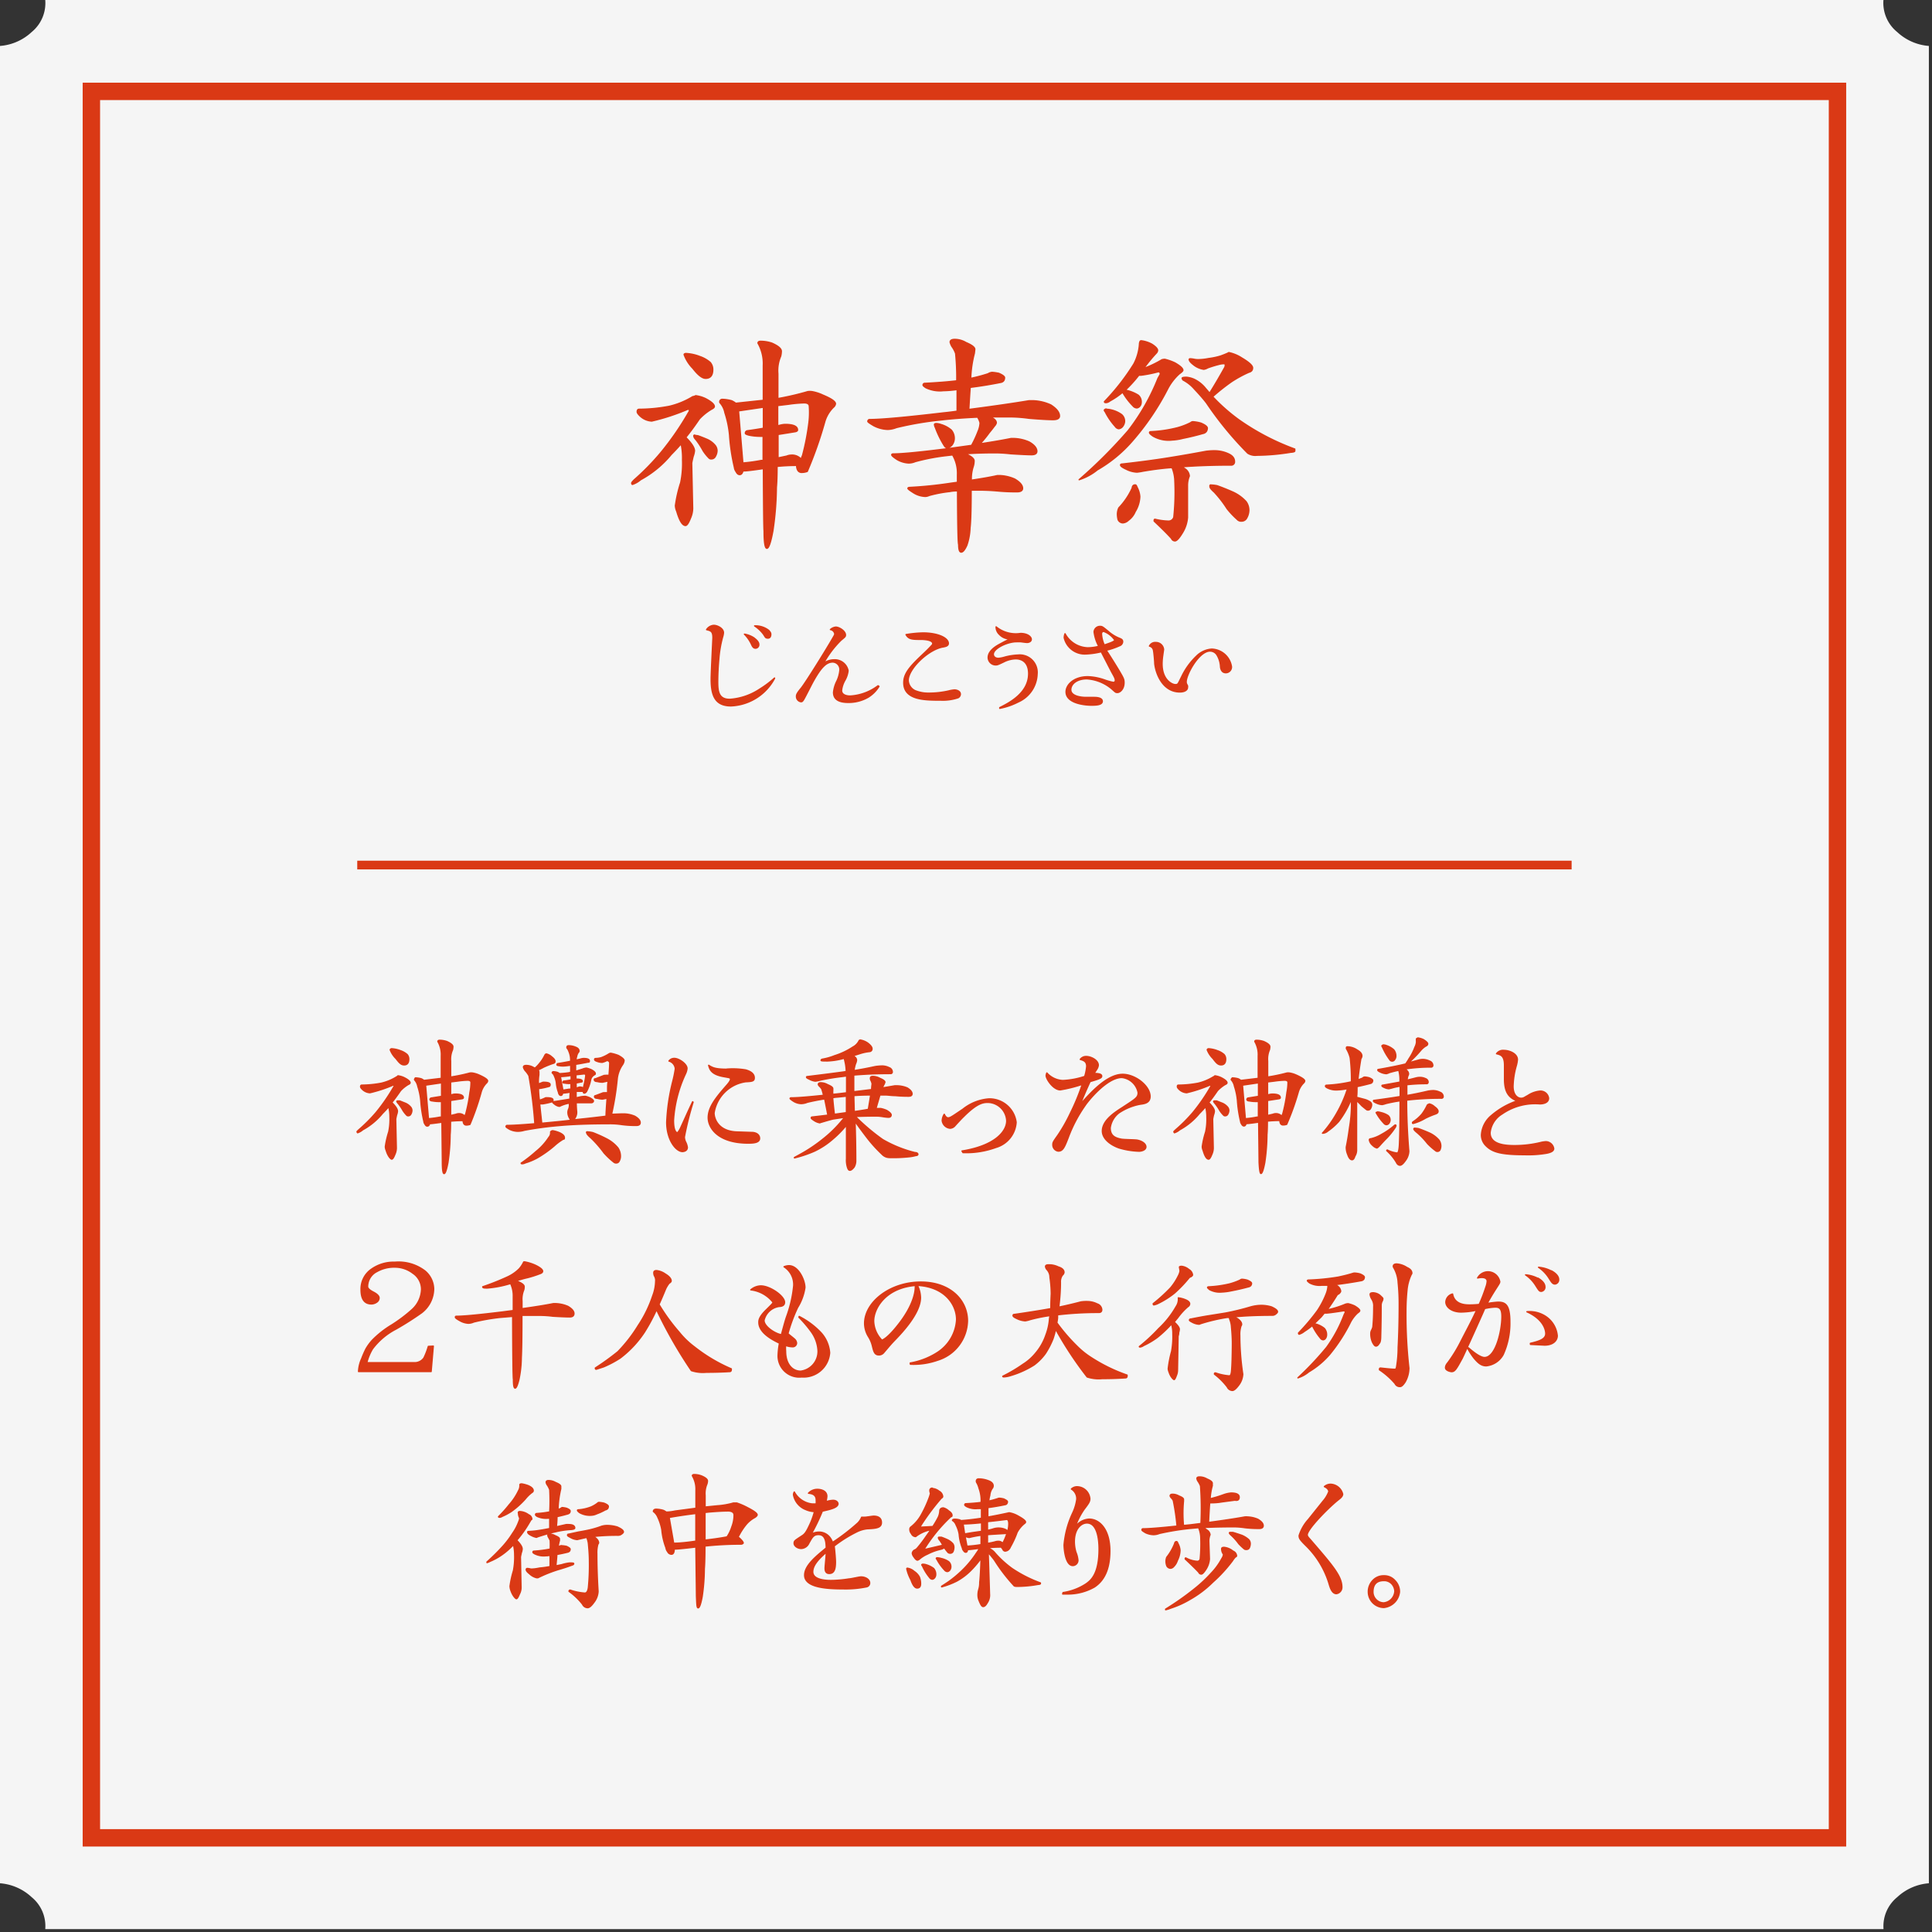 <svg id="レイヤー_1" data-name="レイヤー 1" xmlns="http://www.w3.org/2000/svg" xmlns:xlink="http://www.w3.org/1999/xlink" preserveAspectRatio="none" width="222" height="222" viewBox="0 0 222 222"><rect x="0" y="0" width="222" height="222" fill="#333333" stroke="none"/><defs><style>.cls-1{opacity:0.95;}.cls-2{fill:#fff;}.cls-3,.cls-5{fill:none;stroke-miterlimit:10;}.cls-3,.cls-4,.cls-5{stroke:#da3915;}.cls-3{stroke-width:2px;}.cls-4{fill:#da3915;stroke-linecap:round;stroke-linejoin:round;stroke-width:0.15px;}</style></defs><title>アートボード 1</title><g class="cls-1"><path class="cls-2" d="M0,5.28a6,6,0,0,0,3.64-1.6A4.3,4.3,0,0,0,5.2,0H216.42A4.3,4.3,0,0,0,218,3.68a6,6,0,0,0,3.64,1.6V216.4A6,6,0,0,0,218,218a4.3,4.3,0,0,0-1.57,3.67H5.2A4.29,4.29,0,0,0,3.64,218,6,6,0,0,0,0,216.4Z"/></g><rect class="cls-3" x="10.5" y="10.5" width="200.64" height="200.68"/><path class="cls-4" d="M45.73,123.62a2.34,2.34,0,0,1,.73.22q.66.34.66.58c0,.07-.07.14-.22.2a4,4,0,0,0-.88.71q-.51.75-1,1.36.65.63.65,1a1.63,1.63,0,0,1-.1.42c-.07.29-.1.46-.1.49l.07,3.33a1.84,1.84,0,0,1-.17.73c-.14.35-.25.53-.36.53s-.44-.34-.63-1a1.19,1.19,0,0,1-.1-.43,10,10,0,0,1,.39-1.7,7,7,0,0,0,.14-1.68,4.93,4.93,0,0,0-.14-1.21q-.37.42-.73.78a7.67,7.67,0,0,1-2.26,1.87,1.78,1.78,0,0,1-.59.34s0,0-.05-.07.06-.13.17-.25a18.16,18.16,0,0,0,2-2,21.35,21.35,0,0,0,2-2.89.48.48,0,0,0,.09-.19s0-.07-.14-.07a15.73,15.73,0,0,1-2.65.87,1.35,1.35,0,0,1-.8-.32c-.18-.16-.27-.28-.27-.36s0-.19.14-.19a12.38,12.38,0,0,0,2.23-.22,5.87,5.87,0,0,0,1.73-.71A.65.65,0,0,0,45.73,123.62ZM45,120.51a3.28,3.28,0,0,1,1,.22,2.29,2.29,0,0,1,.78.44.79.79,0,0,1,.19.53c0,.44-.18.66-.53.66s-.56-.24-.94-.73a2.84,2.84,0,0,1-.66-1C44.86,120.56,44.91,120.52,45,120.51Zm.66,6,.27,0,.68.27a1.63,1.63,0,0,1,.58.44.6.6,0,0,1,.14.39.87.87,0,0,1-.12.41.32.32,0,0,1-.29.19.22.22,0,0,1-.19-.07,3.28,3.28,0,0,1-.42-.53,6,6,0,0,0-.54-.8c-.11-.12-.17-.21-.17-.27A.06.06,0,0,1,45.66,126.55Zm2.06-2.65a2.73,2.73,0,0,1,.68.1,1.32,1.32,0,0,1,.31.19l2-.24v-2.58a3,3,0,0,0-.39-1.65c0-.09.06-.14.19-.14a2.61,2.61,0,0,1,.83.14q.7.31.7.59a1.59,1.59,0,0,1-.05.37,2.66,2.66,0,0,0-.21,1.28v1.84a20.1,20.1,0,0,0,2.21-.46,1.27,1.27,0,0,1,.31,0,3.09,3.09,0,0,1,.8.25c.62.28.93.5.93.66a.42.42,0,0,1-.15.25,2.44,2.44,0,0,0-.61,1.09A29.91,29.91,0,0,1,54,129.2a1.2,1.2,0,0,1-.46.07.32.32,0,0,1-.24-.15.7.7,0,0,1-.08-.31v-.05q-.73,0-1.45.07,0,1-.05,1.55a22.71,22.71,0,0,1-.25,3.21q-.24,1.26-.44,1.26t-.2-1.31q0-.22-.05-4.59s0,0,0,0c-.78.11-1.26.17-1.44.17h0c0,.18-.12.27-.24.27s-.19-.07-.27-.22a.61.61,0,0,1-.12-.31,14.62,14.62,0,0,1-.36-2.4,7.5,7.5,0,0,0-.34-1.63,1.54,1.54,0,0,0-.37-.75A.18.18,0,0,1,47.72,123.9Zm1.51,4.69a12.07,12.07,0,0,0,1.36-.19l.14,0q0-.83,0-1.79l-.27,0a4.06,4.06,0,0,1-.78-.07c-.18,0-.27-.09-.27-.14a.17.17,0,0,1,.14-.19l1.19-.19v-1.56l-1.84.27Zm2.55-4.23q0,.78,0,1.5l.2-.05a1.62,1.62,0,0,1,.34-.05q.92,0,.92.41c0,.06-.05.1-.15.12l-1.31.2q0,1,0,1.73l.61-.14a.9.9,0,0,1,.34-.07.87.87,0,0,1,.61.22l.08.07a2.21,2.21,0,0,1,.1-.27,17.83,17.83,0,0,0,.48-2.46,6.11,6.11,0,0,0,.12-1.14c0-.18-.13-.27-.39-.27a9.45,9.45,0,0,0-1.14.1Z"/><path class="cls-4" d="M62.79,121.11a1.33,1.33,0,0,1,.59.32c.26.19.39.37.39.53s-.09.2-.27.25a10.87,10.87,0,0,0-1.05.42c-.25.14-.46.24-.65.32a.28.28,0,0,1,.12.2l0,.36a5,5,0,0,0-.05,1.05l.53-.2.08,0c.49,0,.73.09.73.27a.25.25,0,0,1-.07.19,8.6,8.6,0,0,1-1.11.25l-.08,0h-.07q0,.58.1,1.36a4.92,4.92,0,0,0,.73-.29h.1c.49,0,.73.08.73.25a.28.28,0,0,1-.07.2,8.56,8.56,0,0,1-1.11.25l-.08,0-.27,0q.1,1,.24,2.23l2.07-.2,1.29-.14a1.65,1.65,0,0,1-.27-.48,1.1,1.1,0,0,1-.08-.39.9.9,0,0,1,.08-.41,1.11,1.11,0,0,0,.09-.44l0-.25a3,3,0,0,0-.59.14,4,4,0,0,0-.54.22s-.05,0-.05,0a1.07,1.07,0,0,1-.46-.2q-.27-.2-.27-.25a.06.06,0,0,1,.07-.07l.34-.05,1.56-.25c0-.24,0-.5.05-.8q-.68.1-.83.1h-.07c0,.18-.09.27-.2.27a.23.23,0,0,1-.19-.14.43.43,0,0,1-.07-.2,4.1,4.1,0,0,1-.25-1.12,2.78,2.78,0,0,0-.22-.76.75.75,0,0,0-.25-.36.12.12,0,0,1,.14-.14,1.73,1.73,0,0,1,.42.07.59.59,0,0,1,.25.15,9.49,9.49,0,0,0,1.09-.1l.22-.05q0-.46,0-.83a7.5,7.5,0,0,1-.85.1,2.68,2.68,0,0,1-.54-.05c-.12,0-.19-.06-.19-.08a.14.14,0,0,1,.07-.14c.52-.08,1-.17,1.5-.27a2.47,2.47,0,0,0-.19-1.12,1.58,1.58,0,0,0-.17-.34.18.18,0,0,1-.07-.12c0-.14.06-.2.19-.2a2,2,0,0,1,.78.15q.42.15.42.44a.21.21,0,0,1-.08.17,1.14,1.14,0,0,0-.19.46,1.7,1.7,0,0,0-.08.43l.51-.12a1.43,1.43,0,0,1,.37-.07c.44,0,.66.09.66.27s-.06.13-.19.15c-.49.1-1,.19-1.39.25,0,.23,0,.49,0,.8l.83-.26a1.21,1.21,0,0,1,.43-.1,2.86,2.86,0,0,1,.56.19c.29.16.44.3.44.43s-.05.09-.15.17a.86.86,0,0,0-.37.49,4.7,4.7,0,0,1-.49,1.41c-.08.11-.16.17-.24.17s-.08,0-.12-.1v-.1q-.42,0-.83,0c0,.24,0,.49,0,.75l.53-.12a3.58,3.58,0,0,1,.54-.05,2.43,2.43,0,0,1,.51.17c.27.15.41.27.41.36s-.09.2-.26.2l-.48,0-.59,0-.65,0q0,.49.05,1a1.2,1.2,0,0,1-.2.78.9.9,0,0,1-.14.19q2.14-.22,3.72-.42v-.07q0-.39.12-2l-.51.1h-.07a2.78,2.78,0,0,1-.54-.09c-.22,0-.32-.08-.32-.17s0-.11.14-.14l.85-.32.09,0a2.24,2.24,0,0,1,.42,0l0-.36c0-.35,0-.67.07-1l-.65.14-.09,0a2.78,2.78,0,0,1-.54-.08c-.22,0-.32-.1-.32-.19s0-.11.14-.12q.8-.31,1-.39l.09,0a2.64,2.64,0,0,1,.46,0c.06-.72.08-1.18.08-1.36a.3.3,0,0,0-.34-.34,2.25,2.25,0,0,1-.53.2,1.73,1.73,0,0,1-.54-.1c-.22-.07-.32-.14-.32-.22s0-.1.12-.12a2.35,2.35,0,0,0,.66-.1,4.76,4.76,0,0,0,.85-.42.46.46,0,0,1,.22-.08,4.65,4.65,0,0,1,.87.25q.66.36.66.59a1.1,1.1,0,0,1-.22.53,3.54,3.54,0,0,0-.56,1.51,32.39,32.39,0,0,1-.66,4.13L71.4,128l.36,0a3.28,3.28,0,0,1,1.19.27q.61.36.61.73c0,.22-.15.32-.46.32s-.88,0-1.65-.1a9,9,0,0,0-1.22-.1q-3.74,0-6.05.22a39,39,0,0,0-3.91.53,2.81,2.81,0,0,1-.78.12,2.26,2.26,0,0,1-.92-.22c-.28-.16-.42-.26-.42-.31a.12.12,0,0,1,.13-.14q.92,0,3.18-.19a53.14,53.14,0,0,0-.68-5.52,2.79,2.79,0,0,0-.43-.59,1.14,1.14,0,0,1-.2-.39c0-.14.11-.2.32-.2a1.67,1.67,0,0,1,.85.24l.15.07a3.65,3.65,0,0,0,.54-.56,4.34,4.34,0,0,0,.6-.93C62.66,121.15,62.73,121.11,62.79,121.11Zm.73,8.82a3.58,3.58,0,0,1,.75.22c.38.17.58.36.58.58s-.06.13-.17.19a6.34,6.34,0,0,0-1,.75,12.91,12.91,0,0,1-2,1.41,7,7,0,0,1-1.31.54.91.91,0,0,1-.34.1c-.09,0-.14,0-.14-.07a16.31,16.31,0,0,0,1.7-1.33,6.83,6.83,0,0,0,1.48-1.63.79.79,0,0,0,.2-.63C63.32,130,63.39,129.93,63.53,129.93Zm1.16-4.66.76-.12.17,0q0-.31,0-.65l-.19,0a2.59,2.59,0,0,1-.54-.05q-.19,0-.19-.08a.14.14,0,0,1,.07-.14q.46-.05.87-.14v-.51a10.16,10.16,0,0,1-1.07.12l-.17,0Zm1.5-1.77V124h.07q.66,0,.66.25s0,.07-.08.07l-.63.12c0,.18,0,.38,0,.59l.24-.07a.45.45,0,0,1,.2-.05.63.63,0,0,1,.41.14c0-.15.06-.36.12-.63a8.14,8.14,0,0,0,.14-.83c0-.12-.07-.19-.2-.19Zm1.33,6.56a3.4,3.4,0,0,1,.61.09,15.81,15.81,0,0,1,1.56.7A4.12,4.12,0,0,1,71,131.9a1.71,1.71,0,0,1,.29,1,1.16,1.16,0,0,1-.14.51.36.36,0,0,1-.32.22.4.4,0,0,1-.27-.07,8.74,8.74,0,0,1-1.16-1.09,12.78,12.78,0,0,0-1.5-1.72q-.48-.41-.48-.58A.06.06,0,0,1,67.5,130.07Z"/><path class="cls-4" d="M79.64,126.65a34.92,34.92,0,0,0-1,4,1.38,1.38,0,0,0,.17.63,2,2,0,0,1,.17.56c0,.45-.49.48-.56.48-.74,0-1.81-1.33-1.81-3.36a23,23,0,0,1,.71-4.76,13.3,13.3,0,0,0,.28-1.39,1,1,0,0,0-.73-.89.74.74,0,0,1,.62-.3c.53,0,1.45.64,1.45,1.15a1.83,1.83,0,0,1-.17.61,14.76,14.76,0,0,0-1.38,5.36c0,1.3.36,1.42.44,1.42s.35-.47.38-.56c.26-.56.93-2.07,1.38-3Zm3.85-3.8a9,9,0,0,1,2.18.09c.29.08,1,.3,1,.91,0,.39-.24.41-1,.45a4.3,4.3,0,0,0-3.62,3.59c0,.58.42,2.12,2.66,2.18l1.8.06c.77.09.77.6.77.68,0,.51-.73.54-1.32.54-3.45,0-4.58-1.74-4.58-2.92s.83-2.24,2.09-3.68c.11-.12.47-.53.47-.73s-.09-.18-.85-.32c-1.37-.26-1.53-.82-1.66-1.29C81.83,122.66,82.13,122.86,83.49,122.86Z"/><path class="cls-4" d="M98.87,119.51a2.1,2.1,0,0,1,.8.32q.53.39.53.68a.3.3,0,0,1-.29.32,5.59,5.59,0,0,0-1.05.22l-.85.27q.41.2.41.51a1.28,1.28,0,0,1-.12.41,3.66,3.66,0,0,0-.17.78q1.21-.19,2.43-.46a5.64,5.64,0,0,1,.85-.07,1.82,1.82,0,0,1,.75.19.53.53,0,0,1,.37.48.18.18,0,0,1-.2.2q-2.24,0-4.23.17c0,.14,0,.27,0,.41q0,.73,0,1.51l2.06-.25c0-.34.05-.57.05-.68a1.43,1.43,0,0,0-.14-.39.47.47,0,0,1-.05-.24c0-.14.09-.2.26-.2a1.63,1.63,0,0,1,.82.22q.58.24.58.44l-.07.2a2.06,2.06,0,0,0-.21.46l1.41-.24.32,0a3.18,3.18,0,0,1,1.11.24q.56.34.56.68c0,.18-.13.27-.39.27s-.82,0-1.53-.07c-.44,0-.82-.07-1.14-.07h-.63c-.13.43-.29,1-.46,1.56l.56,0a3.14,3.14,0,0,1,.68.22q.51.31.51.51c0,.18-.11.27-.32.27a5.21,5.21,0,0,1-.63-.07,5.06,5.06,0,0,0-.76-.07q-1.22,0-2.4.05a24,24,0,0,0,3.13,2.65,14.13,14.13,0,0,0,3.71,1.5c.23,0,.34.1.34.19s-.08.14-.24.15a4.91,4.91,0,0,1-.87.15,16.85,16.85,0,0,1-2.14.08,1.18,1.18,0,0,1-.88-.39,15.82,15.82,0,0,1-1.75-1.94q-.82-1.07-1.34-1.82l0-.05q.08,2.43.08,4.54a1.45,1.45,0,0,1-.19.76c-.19.24-.35.36-.48.36s-.2-.1-.27-.31a2.72,2.72,0,0,1-.12-1q0-2.07,0-3.88l0,0a12.14,12.14,0,0,1-1.6,1.63,9.09,9.09,0,0,1-2.07,1.36,13.75,13.75,0,0,1-2.31.78V133q.59-.31,1.14-.63a18,18,0,0,0,2.11-1.46,14.08,14.08,0,0,0,2.28-2.24l.24-.29-1.34.2q-.56.14-1.38.39c-.08,0-.12,0-.12.05a1.62,1.62,0,0,1-.63-.24c-.25-.16-.37-.26-.37-.31s0-.12.14-.12l.77-.09,1-.12q-.22-1.16-.37-1.87-1,.15-2,.39a1.9,1.9,0,0,1-.71.15,1.78,1.78,0,0,1-.87-.27q-.39-.25-.39-.32s0-.07.12-.07q1,0,3.72-.29a7,7,0,0,0-.2-.73,1.54,1.54,0,0,0-.26-.31.61.61,0,0,1-.14-.2c0-.14.09-.2.27-.2a1.62,1.62,0,0,1,.8.22q.59.24.59.44v.19a4.41,4.41,0,0,0,0,.48l.76-.08.83-.1v-1.94l-.51.07a24.52,24.52,0,0,0-2.5.41,3.66,3.66,0,0,1-.58.12A1.82,1.82,0,0,1,93,124c-.22-.09-.32-.16-.32-.22a.06.06,0,0,1,.07-.07q2.38-.29,4.22-.54l.27-.05A5.93,5.93,0,0,0,97,121.6a8,8,0,0,1-1.92.31c-.49,0-.73,0-.73-.07s.06-.12.19-.14a6.79,6.79,0,0,0,1.36-.39,8.32,8.32,0,0,0,2.11-1,1.63,1.63,0,0,0,.71-.73A.16.16,0,0,1,98.87,119.51Zm-3,8.53,1.39-.19q0-1,0-1.89l-1,.1a4.87,4.87,0,0,0-.58.07Q95.73,126.84,95.87,128Zm2.29-.31q1-.14,1.62-.26.17-1,.27-1.65-1.05,0-1.94.07Q98.13,126.8,98.16,127.74Z"/><path class="cls-4" d="M110.54,132.26c3.78-.61,5.14-2.24,5.14-3.48a2.22,2.22,0,0,0-2.16-2.11c-.53,0-1.23.06-2.81,1.65-.17.15-.86.9-1,1.06a.77.77,0,0,1-.53.26,1,1,0,0,1-.91-.86,1.42,1.42,0,0,1,.23-.74c.08.15.21.41.45.41s.44-.15,1.7-1a5.43,5.43,0,0,1,3-1.18,3.09,3.09,0,0,1,3.11,2.69,3.22,3.22,0,0,1-2.33,2.89,9.92,9.92,0,0,1-3.78.59Z"/><path class="cls-4" d="M129,123.45c1.46,0,3.15,1.33,3.15,2.54,0,.74-.64.83-1.12.89a6.48,6.48,0,0,0-2.46,1,2.6,2.6,0,0,0-1,1.73c0,.89.54,1.15,1.28,1.29.29.06,1.57.06,1.82.11.47.08,1,.38,1,.77s-.55.5-.78.5a8.92,8.92,0,0,1-2.32-.38c-1-.36-1.9-1.06-1.9-1.94,0-1.24,1.46-2.16,2.32-2.71,1.52-1,1.79-1.13,1.79-1.7a2.15,2.15,0,0,0-1.87-1.74c-1.78,0-4,2.86-4.22,3.21a16.22,16.22,0,0,0-1.94,3.68c-.45,1.18-.64,1.57-1.15,1.57a.72.72,0,0,1-.62-.74c0-.27.06-.35.59-1.1A18.48,18.48,0,0,0,123,127.9a24.86,24.86,0,0,0,1.36-3.3,16.25,16.25,0,0,1-2.53.63c-.79,0-1.62-1.23-1.62-1.64a1,1,0,0,1,.08-.3,2.62,2.62,0,0,0,1.85.87,9.28,9.28,0,0,0,2.5-.47,5.6,5.6,0,0,0,.23-1.16c0-.58-.36-.68-.74-.8a.82.82,0,0,1,.68-.33c.56,0,1.39.42,1.39,1a1.05,1.05,0,0,1-.18.48c-.17.27-.18.27-.29.47.64,0,.86.11.86.3s-.14.29-1.33.63c-.2.41-.83,1.84-1.12,2.6C125.2,125.72,127.14,123.45,129,123.45Z"/><path class="cls-4" d="M139.6,123.62a2.33,2.33,0,0,1,.73.22q.66.34.66.58c0,.07-.07.14-.22.2a4.06,4.06,0,0,0-.88.71q-.51.75-1,1.36.64.63.65,1a1.61,1.61,0,0,1-.1.42,5,5,0,0,0-.1.49l.07,3.33a1.84,1.84,0,0,1-.17.73q-.21.53-.36.53-.34,0-.63-1a1.19,1.19,0,0,1-.1-.43,9.79,9.79,0,0,1,.39-1.7,7.08,7.08,0,0,0,.14-1.68,5,5,0,0,0-.14-1.21q-.37.42-.73.78a7.65,7.65,0,0,1-2.26,1.87,1.76,1.76,0,0,1-.6.34s0,0-.05-.07.06-.13.17-.25a18,18,0,0,0,2-2,21.35,21.35,0,0,0,2-2.89.46.46,0,0,0,.08-.19s0-.07-.14-.07a15.76,15.76,0,0,1-2.65.87,1.34,1.34,0,0,1-.8-.32q-.27-.24-.27-.36c0-.12,0-.19.14-.19a12.35,12.35,0,0,0,2.23-.22,5.89,5.89,0,0,0,1.73-.71A.64.64,0,0,0,139.6,123.62Zm-.73-3.11a3.27,3.27,0,0,1,1,.22,2.29,2.29,0,0,1,.78.44.79.79,0,0,1,.19.53c0,.44-.18.66-.53.66s-.56-.24-.93-.73a2.84,2.84,0,0,1-.66-1C138.74,120.56,138.78,120.52,138.87,120.51Zm.66,6,.27,0,.68.27a1.65,1.65,0,0,1,.58.44.61.61,0,0,1,.14.39.87.87,0,0,1-.12.41.32.32,0,0,1-.29.19.22.22,0,0,1-.19-.07,3.27,3.27,0,0,1-.43-.53,5.91,5.91,0,0,0-.54-.8c-.11-.12-.17-.21-.17-.27A.06.06,0,0,1,139.54,126.55Zm2.06-2.65a2.75,2.75,0,0,1,.68.1,1.31,1.31,0,0,1,.31.19l2-.24v-2.58a3,3,0,0,0-.39-1.65c0-.09.06-.14.19-.14a2.61,2.61,0,0,1,.83.14q.7.31.7.59a1.5,1.5,0,0,1-.05.37,2.69,2.69,0,0,0-.2,1.28v1.84a20,20,0,0,0,2.21-.46,1.28,1.28,0,0,1,.31,0,3.1,3.1,0,0,1,.8.25q.93.42.94.66a.41.41,0,0,1-.15.25,2.45,2.45,0,0,0-.61,1.09,29.73,29.73,0,0,1-1.31,3.64,1.19,1.19,0,0,1-.46.07.32.32,0,0,1-.24-.15.7.7,0,0,1-.08-.31v-.05q-.73,0-1.44.07,0,1-.05,1.55a22.73,22.73,0,0,1-.25,3.21q-.24,1.26-.44,1.26c-.1,0-.17-.44-.21-1.31q0-.22-.05-4.59s0,0,0,0q-1.17.17-1.45.17h0q-.07.27-.24.27c-.1,0-.19-.07-.27-.22a.62.62,0,0,1-.12-.31,14.66,14.66,0,0,1-.36-2.4,7.56,7.56,0,0,0-.34-1.63,1.54,1.54,0,0,0-.37-.75A.18.18,0,0,1,141.59,123.9Zm1.51,4.69a12.08,12.08,0,0,0,1.36-.19l.14,0q0-.83,0-1.79l-.27,0a4,4,0,0,1-.78-.07c-.18,0-.27-.09-.27-.14a.17.17,0,0,1,.14-.19l1.19-.19v-1.56l-1.84.27Zm2.55-4.23q0,.78,0,1.5l.2-.05a1.62,1.62,0,0,1,.34-.05q.92,0,.92.41c0,.06-.05.1-.15.12l-1.31.2q0,1,0,1.73l.61-.14a.9.9,0,0,1,.34-.07.87.87,0,0,1,.61.22l.09.07a2,2,0,0,1,.1-.27,18.1,18.1,0,0,0,.48-2.46,6.27,6.27,0,0,0,.12-1.14q0-.27-.39-.27a9.48,9.48,0,0,0-1.14.1Z"/><path class="cls-4" d="M156.81,123.76a2.58,2.58,0,0,1,.49.08c.28.11.43.22.43.31a.39.39,0,0,1-.05.2.33.33,0,0,1-.2.14q-.75.2-1.55.37c0,.43,0,.84-.05,1.24h.05l.83.22a2.14,2.14,0,0,1,.7.32.4.4,0,0,1,.15.31.89.89,0,0,1-.12.41.32.32,0,0,1-.29.19.27.27,0,0,1-.2-.07c-.11-.08-.29-.23-.54-.44a6.74,6.74,0,0,0-.58-.58v5.73a1.29,1.29,0,0,1-.2.66q-.12.41-.32.41c-.19,0-.36-.2-.49-.59a2,2,0,0,1-.17-.87q.22-1.09.37-2.24a16.18,16.18,0,0,0,.22-3.16v-.14a11.09,11.09,0,0,1-1.46,2.6,7.09,7.09,0,0,1-1.26,1.11.94.94,0,0,1-.54.24h-.07a13.12,13.12,0,0,0,1.62-2.26,14.22,14.22,0,0,0,1.26-2.86,6.25,6.25,0,0,1-1.07.14,2.29,2.29,0,0,1-1.24-.22c-.15-.08-.22-.14-.22-.19s0-.12.14-.12a16.43,16.43,0,0,0,2.74-.37l.1,0a21.38,21.38,0,0,0-.14-2.79,3.91,3.91,0,0,0-.44-1.05c0-.14,0-.2.12-.2a2.06,2.06,0,0,1,1.12.37c.36.2.54.43.54.68a.64.64,0,0,1-.12.32q-.22,1.29-.34,2.43l.53-.2A.41.41,0,0,1,156.81,123.76Zm3.52,5.51a.06.06,0,0,1,.07.07.61.61,0,0,1-.12.27,8.17,8.17,0,0,1-.93,1.16q-.42.42-.78.83t-.42.27q-.17,0-.53-.36a1,1,0,0,1-.27-.51.12.12,0,0,1,.14-.14,4.18,4.18,0,0,0,1.26-.51,8,8,0,0,0,1.45-1A.23.23,0,0,1,160.33,129.27Zm2.58-10a2.07,2.07,0,0,1,.65.19q.49.31.49.48t-.24.27a2.62,2.62,0,0,0-.58.51,12.82,12.82,0,0,1-1.39,1.41l1.17-.32a1.94,1.94,0,0,1,.49-.07,1.84,1.84,0,0,1,.77.19.53.53,0,0,1,.37.48.18.18,0,0,1-.2.2,19.36,19.36,0,0,0-3,.22h0c.27.18.41.37.41.56a.39.39,0,0,1-.07.22,2.48,2.48,0,0,0-.1.51l1.07-.27a1.88,1.88,0,0,1,.43-.05,1.56,1.56,0,0,1,.63.15.42.42,0,0,1,.29.37c0,.14-.06.2-.19.2a20.27,20.27,0,0,0-2.26.12v1.24q1.17-.2,2.4-.49a3.41,3.41,0,0,1,.66-.07,1.81,1.81,0,0,1,.75.19.53.53,0,0,1,.37.48.18.18,0,0,1-.2.2,33.19,33.19,0,0,0-4,.22q0,2.85.25,5.88a1.92,1.92,0,0,1-.41,1.09c-.24.34-.44.51-.6.51s-.32-.11-.42-.34a5.81,5.81,0,0,0-1.1-1.33.06.06,0,0,1,.07-.07,3.32,3.32,0,0,0,1.12.34c.15,0,.24-.37.27-1.12q.07-1.62.07-4.88-.75.1-1.62.31a2.63,2.63,0,0,1-.44.12,1.73,1.73,0,0,1-.66-.17q-.34-.15-.34-.24a.06.06,0,0,1,.07-.07q1.68-.22,3-.44V126q0-.54,0-1.19a7.32,7.32,0,0,0-1,.22l-.29.07a1.35,1.35,0,0,1-.53-.14c-.18-.08-.27-.14-.27-.19a.06.06,0,0,1,.07-.07l2-.36c0-.11,0-.23,0-.36a4.15,4.15,0,0,0-.14-1,0,0,0,0,1,0,0q-.51.1-1.09.27a1.32,1.32,0,0,1-.34.12,1.73,1.73,0,0,1-.66-.17c-.22-.1-.32-.18-.32-.24a.06.06,0,0,1,.07-.07q1.43-.25,2.52-.49l.61-.14c.16-.23.29-.43.39-.61a6.11,6.11,0,0,0,.68-1.33,1.55,1.55,0,0,0,.17-.54.42.42,0,0,0,0-.15c0-.09,0-.15,0-.19S162.74,119.31,162.91,119.31Zm-4.64,8.5a1.51,1.51,0,0,1,.39.07,2.54,2.54,0,0,1,.83.34.65.65,0,0,1,.1.9.38.38,0,0,1-.27.15.39.39,0,0,1-.29-.15,5.67,5.67,0,0,1-.83-1.11.35.35,0,0,1-.07-.14S158.19,127.81,158.27,127.81Zm.66-7.7a1.22,1.22,0,0,1,.39.08,2.48,2.48,0,0,1,.83.48,1.12,1.12,0,0,1,.24.76.63.63,0,0,1-.14.37.32.32,0,0,1-.56,0,7,7,0,0,1-.83-1.44.32.32,0,0,1-.07-.15S158.85,120.1,158.93,120.1Zm5.3,6.78a1.23,1.23,0,0,1,.6.32c.27.19.41.37.41.53s-.1.23-.31.31a9,9,0,0,0-1.16.49,5.38,5.38,0,0,1-1.39.59s-.07,0-.07-.05a.14.14,0,0,1,.07-.14,4.66,4.66,0,0,0,1-.87A5.5,5.5,0,0,0,164,127,.24.24,0,0,1,164.24,126.89Zm-1.72,2.79a3.37,3.37,0,0,1,.48.05q.63.22,1.28.51a3.27,3.27,0,0,1,1.07.8,1.16,1.16,0,0,1,.22.7,1.09,1.09,0,0,1-.1.43.32.32,0,0,1-.29.17.28.28,0,0,1-.2-.07,7.71,7.71,0,0,1-.93-.82,8.69,8.69,0,0,0-1.21-1.27c-.25-.2-.37-.35-.37-.42A.06.06,0,0,1,162.52,129.68Z"/><path class="cls-4" d="M172.88,124c0-.15,0-1.45,0-1.57,0-1.09-.39-1.23-.92-1.35a.92.92,0,0,1,.85-.38c.61,0,1.55.36,1.55,1.06a3.66,3.66,0,0,1-.15.77,9.32,9.32,0,0,0-.35,2.3c0,1.07.59,1.37.91,1.37s.35-.09.79-.32a3,3,0,0,1,1.38-.5.93.93,0,0,1,1,.81c0,.6-.77.65-1,.65A6.67,6.67,0,0,0,172.6,128a2.87,2.87,0,0,0-1.38,2.16c0,1.25,1.45,1.48,2.77,1.48a12.81,12.81,0,0,0,3.18-.39,3.65,3.65,0,0,1,.47-.06.93.93,0,0,1,.89.79c0,.3-.36.44-.8.53a12.56,12.56,0,0,1-2.56.17c-2.7,0-3.68-.3-4.39-1a1.72,1.72,0,0,1-.55-1.28,3.13,3.13,0,0,1,1.17-2.24,8.93,8.93,0,0,1,2.92-1.66C173.38,126.12,172.88,125.52,172.88,124Z"/><path class="cls-4" d="M49.79,154.68l-.25,2.92H41.2a3.93,3.93,0,0,1,.36-1.48,11.66,11.66,0,0,1,.49-1.12,5.64,5.64,0,0,1,.73-1A11.15,11.15,0,0,1,45,152.25a17.12,17.12,0,0,0,2.35-1.77,3.26,3.26,0,0,0,1.09-2.33,2.22,2.22,0,0,0-1-1.85,3.39,3.39,0,0,0-2.07-.7,4,4,0,0,0-2.06.51,1.93,1.93,0,0,0-1.07,1.73q0,.29.66.63t.66.68a.59.59,0,0,1-.29.49,1.08,1.08,0,0,1-.59.19q-1.19,0-1.19-1.63a2.76,2.76,0,0,1,1.22-2.38,4.38,4.38,0,0,1,2.65-.78,5,5,0,0,1,3.47,1,2.76,2.76,0,0,1,1,2.06,3.51,3.51,0,0,1-1.39,2.75,34.38,34.38,0,0,1-2.94,1.87A7.94,7.94,0,0,0,42.8,155a5.81,5.81,0,0,0-.65,1.58h5.39a1.3,1.3,0,0,0,1.17-.54,8.55,8.55,0,0,0,.51-1.33Z"/><path class="cls-4" d="M60.29,145a5.18,5.18,0,0,1,1.28.41q.78.39.78.66c0,.13-.11.22-.32.29a12.43,12.43,0,0,1-1.45.46c-.32.07-.75.19-1.31.37l.26.08q.7.29.7.58a1.55,1.55,0,0,1-.05.37,2.79,2.79,0,0,0-.2,1.29v.87q2.19-.3,3.6-.58l.31,0a3.84,3.84,0,0,1,1.36.31q.7.41.7.82t-.53.39q-.56,0-1.9-.08a12,12,0,0,0-1.41-.1c-.77,0-1.48,0-2.14,0q0,3.64-.07,4.86a12.72,12.72,0,0,1-.27,2.5q-.24,1-.44,1t-.19-1q-.07-.24-.09-7.24l-1.48.12a23.53,23.53,0,0,0-3,.53,1.56,1.56,0,0,1-.61.14,2.19,2.19,0,0,1-1-.31q-.49-.27-.49-.37c0-.08,0-.12.14-.12q1.21,0,5.2-.49l1.31-.17v-1.6a3.3,3.3,0,0,0-.31-1.51A12.06,12.06,0,0,1,56,148c-.35,0-.53,0-.53-.14a29,29,0,0,0,2.82-1.12,4.68,4.68,0,0,0,1.36-.93,3.21,3.21,0,0,0,.53-.8S60.2,145,60.29,145Z"/><path class="cls-4" d="M75.44,146a2.2,2.2,0,0,1,1,.39q.68.41.68.8c0,.08-.08.17-.24.27a3.38,3.38,0,0,0-.39.63q-.41,1-.77,1.8a21.81,21.81,0,0,0,2.33,3.2,9.45,9.45,0,0,0,1.73,1.67,18.65,18.65,0,0,0,4.25,2.53c0,.17,0,.27-.14.31q-1.29.08-2.72.08a4.21,4.21,0,0,1-1.73-.19,52.63,52.63,0,0,1-4-7,21.71,21.71,0,0,1-1.38,2.57,12,12,0,0,1-2.81,3,12.17,12.17,0,0,1-1.89,1l-.83.27c-.08,0-.12,0-.12-.14A29.4,29.4,0,0,0,71,155.32a17.06,17.06,0,0,0,2.33-3A14.14,14.14,0,0,0,75,148.91a5,5,0,0,0,.34-1.68,1,1,0,0,0-.14-.63.84.84,0,0,1-.07-.31Q75.1,146,75.44,146Z"/><path class="cls-4" d="M91.83,151.27a9.09,9.09,0,0,1,2.5,1.86,3.85,3.85,0,0,1,1,2.31,3,3,0,0,1-3.22,2.78,2.43,2.43,0,0,1-2.7-2.46,8.81,8.81,0,0,1,.16-1.42c-.69-.33-2.37-1.15-2.37-2.39,0-.23,0-.63.91-1.5.65-.64.71-.7.71-.82a3.83,3.83,0,0,0-2.55-1.42,1.86,1.86,0,0,1,1.15-.45c1.07,0,2.73,1.17,2.73,1.88,0,.42-.39.47-.61.48a2.08,2.08,0,0,0-1.75,1.6c0,.71,1.27,1.53,2,1.65.18-.65.35-1.32.57-2a14.5,14.5,0,0,0,.84-3.6,2.41,2.41,0,0,0-1.11-2.21,1.52,1.52,0,0,1,.57-.12c1.08,0,1.83,1.65,1.83,2.51a6,6,0,0,1-.84,2.29,18.41,18.41,0,0,0-1.11,3c.1.11.63.51.73.61a.69.69,0,0,1,.26.48.44.44,0,0,1-.5.42,2.51,2.51,0,0,1-.76-.15,3.73,3.73,0,0,0,0,.65c0,1.56.83,2.31,1.73,2.31a2.29,2.29,0,0,0,2-2.33A4.07,4.07,0,0,0,93.2,153a13.7,13.7,0,0,0-1.39-1.63Z"/><path class="cls-4" d="M104.59,156.62a8.43,8.43,0,0,0,3.12-1.21,4.79,4.79,0,0,0,2.21-3.78c0-1.7-1.35-3.77-4.5-3.93a3.26,3.26,0,0,1,.35,1.41c0,1.77-2.11,4-2.86,4.78-.59.61-.62.67-1.34,1.51a.73.73,0,0,1-.56.29c-.51,0-.6-.36-.77-1.06a3.46,3.46,0,0,0-.42-1,2.93,2.93,0,0,1-.47-1.56c0-2.44,2.9-4.75,6.46-4.75,3.41,0,5.36,2.1,5.36,4.45a4.84,4.84,0,0,1-3.41,4.52,8.41,8.41,0,0,1-3.15.47Zm-4.2-4.81a3.28,3.28,0,0,0,.94,2.18c.11,0,.71-.3,1.78-1.65,2-2.47,2.06-4.13,2.06-4.39a1,1,0,0,0,0-.24C101.72,148,100.39,150.38,100.39,151.8Z"/><path class="cls-4" d="M125,149.56a2.53,2.53,0,0,1,1.07.27.74.74,0,0,1,.53.66q0,.32-.34.32a38.82,38.82,0,0,0-4.74.27l0,.27c0,.22-.05.43-.08.65a20.89,20.89,0,0,0,2.3,2.67,9.36,9.36,0,0,0,1.67,1.34,19,19,0,0,0,4.1,2c0,.17,0,.27-.14.31q-1.29.09-2.72.09a4.19,4.19,0,0,1-1.73-.19,41.63,41.63,0,0,1-3.62-5.49,9.1,9.1,0,0,1-.31,1.12,9.59,9.59,0,0,1-.87,1.68,6.11,6.11,0,0,1-1.29,1.31,10.69,10.69,0,0,1-2.7,1.22,3.12,3.12,0,0,1-.76.15c-.09,0-.14,0-.14-.07a17.89,17.89,0,0,0,2.33-1.38,5.87,5.87,0,0,0,1.43-1.26,6.32,6.32,0,0,0,1.19-2.09,6.55,6.55,0,0,0,.42-1.92,2.64,2.64,0,0,0,.05-.32,18.14,18.14,0,0,0-2.28.46,3.06,3.06,0,0,1-.56.14,2.38,2.38,0,0,1-.94-.25q-.46-.2-.46-.34a.12.12,0,0,1,.14-.14q2.36-.34,4.15-.66l.05,0q0-.77.05-1.72a14,14,0,0,0-.15-1.89,1.28,1.28,0,0,0-.34-.88.66.66,0,0,1-.17-.36c0-.12.11-.19.32-.19a2.39,2.39,0,0,1,1.14.24q.66.2.66.63a.51.51,0,0,1-.19.32,1.31,1.31,0,0,0-.22.83q0,1.34-.19,2.84,1.26-.26,2.55-.6A4.42,4.42,0,0,1,125,149.56Z"/><path class="cls-4" d="M135.51,149.15a3.1,3.1,0,0,1,.68.19c.34.14.51.29.51.48a.39.39,0,0,1-.2.32,7.28,7.28,0,0,0-1.16,1.26l-.42.51q.59.54.59.83a1.61,1.61,0,0,1-.07.37c0,.26-.07.4-.07.43l-.07,3.93a1.58,1.58,0,0,1-.14.61c-.1.29-.19.44-.25.44s-.4-.29-.58-.88a1.08,1.08,0,0,1-.09-.37,12.82,12.82,0,0,1,.39-2,9.49,9.49,0,0,0,.14-2,3.94,3.94,0,0,0-.15-1.14,13.6,13.6,0,0,1-1.65,1.56,8.85,8.85,0,0,1-1.56.92.9.9,0,0,1-.42.17s-.07,0-.07-.05a20.37,20.37,0,0,0,2.23-2.07,10.54,10.54,0,0,0,2-2.53,1.49,1.49,0,0,0,.25-1S135.42,149.15,135.51,149.15Zm.27-3.64a1.57,1.57,0,0,1,.83.37.82.82,0,0,1,.42.61c0,.07-.07.14-.2.22a.41.41,0,0,0-.24.17,14.86,14.86,0,0,1-1.63,1.7,9.92,9.92,0,0,1-1.82,1.16,2,2,0,0,1-.56.2s-.07,0-.07-.14a19.17,19.17,0,0,0,2-1.82,6.75,6.75,0,0,0,.9-1.39,1.7,1.7,0,0,0,.19-.56l-.07-.41C135.51,145.55,135.61,145.51,135.79,145.51ZM145,150a4.13,4.13,0,0,1,1.09.17q.7.31.7.56,0,.1-.19.25a.59.59,0,0,1-.41.15q-2.6,0-4.44.19a2.62,2.62,0,0,1,.44.2c.32.22.48.44.48.66a.27.27,0,0,1-.07.17,3.06,3.06,0,0,0-.14,1.11,30.51,30.51,0,0,0,.34,4.44,2.25,2.25,0,0,1-.48,1.28q-.44.59-.71.59a.65.65,0,0,1-.58-.39,7.85,7.85,0,0,0-1.48-1.48c0-.09,0-.14.12-.14a6.26,6.26,0,0,0,1.6.34c.13,0,.22-.21.25-.65q.08-1,.09-3.06,0-.82-.1-1.87a2.82,2.82,0,0,0-.19-.9,1,1,0,0,1-.05-.24v0l-.26,0a20.37,20.37,0,0,0-3.09.73.27.27,0,0,1-.17.05,1.92,1.92,0,0,1-.7-.2q-.37-.19-.37-.25a.12.12,0,0,1,.14-.14q1.24-.25,2-.37l2-.32a29.13,29.13,0,0,0,2.87-.7A4.64,4.64,0,0,1,145,150Zm-2.26-3a2.82,2.82,0,0,1,.58.1c.33.14.49.26.49.37a.41.41,0,0,1-.08.24.4.4,0,0,1-.25.15q-1,.27-2,.46a6.26,6.26,0,0,1-1.07.14,2.47,2.47,0,0,1-1.41-.27q-.24-.19-.24-.25s0-.07.12-.07a13,13,0,0,0,2.41-.34,7.06,7.06,0,0,0,1.21-.44A.36.36,0,0,1,142.69,147Z"/><path class="cls-4" d="M155.71,146.29a2.83,2.83,0,0,1,.58.1c.32.14.48.26.48.37a.47.47,0,0,1-.07.24.46.46,0,0,1-.25.15q-1.46.27-3,.46h0l.17.12a.83.83,0,0,1,.43.63c0,.08-.07.18-.21.31a.47.47,0,0,0-.27.25q-.56.9-1.07,1.6a11.85,11.85,0,0,0,2.11-.66,1.07,1.07,0,0,1,.31-.05,3.84,3.84,0,0,1,.73.25q.59.36.59.54c0,.07-.08.16-.25.27a4,4,0,0,0-.78,1,19.38,19.38,0,0,1-2.43,3.77,9.63,9.63,0,0,1-2.4,2,3.65,3.65,0,0,1-1.24.68,35.53,35.53,0,0,0,3.3-3.5,15.7,15.7,0,0,0,2-3.72l.14-.29a.18.18,0,0,0-.14-.2q-1.75.27-2.06.27l-.21,0-.36.44-.8.78.27.07a2.66,2.66,0,0,1,.9.48,1.07,1.07,0,0,1,.25.76.69.69,0,0,1-.12.37.37.37,0,0,1-.27.17.42.42,0,0,1-.32-.2,6.65,6.65,0,0,1-.92-1.44,0,0,0,0,1,0,0,8.23,8.23,0,0,1-.93.68,1.79,1.79,0,0,1-.59.32s-.07,0-.07-.14a24.37,24.37,0,0,0,2.18-2.58,10.09,10.09,0,0,0,1-1.92,3,3,0,0,0,.2-.82l0-.17-.7,0a2.41,2.41,0,0,1-1.41-.27q-.25-.19-.25-.25s0-.07.14-.07a25.85,25.85,0,0,0,3.4-.34q1-.21,1.72-.44A.63.63,0,0,1,155.71,146.29Zm2,2.26a1.34,1.34,0,0,1,.8.25c.26.23.39.36.39.41a.65.65,0,0,1-.1.34,1.08,1.08,0,0,0-.1.46q0,1.8-.05,3.52,0,.68-.17.83c-.11.2-.24.31-.37.31s-.24-.14-.39-.42a2.36,2.36,0,0,1-.2-1.11.77.77,0,0,1,.08-.27,2.27,2.27,0,0,0,.15-.37q.1-1,.1-2.35a1.4,1.4,0,0,0-.22-.88,1.34,1.34,0,0,1-.19-.51C157.43,148.62,157.52,148.56,157.7,148.56Zm2.79-3.31a2.46,2.46,0,0,1,1.17.41q.56.24.56.65a.37.37,0,0,1-.08.17,5.3,5.3,0,0,0-.48,1.79q-.12,1.21-.12,2.38a54.76,54.76,0,0,0,.34,6.56,3.28,3.28,0,0,1-.42,1.58c-.23.36-.42.54-.58.54a.59.59,0,0,1-.59-.34,8.72,8.72,0,0,0-1.79-1.58c0-.14,0-.2.14-.2q1.24.14,1.65.14c.1,0,.16-.12.19-.37a13.2,13.2,0,0,0,.17-2.12q.12-2.35.12-4.93a23.63,23.63,0,0,0-.12-2.53,3.8,3.8,0,0,0-.49-1.7.46.46,0,0,1-.07-.15Q160.08,145.24,160.49,145.24Z"/><path class="cls-4" d="M168.73,154.87c.41.36,1.32,1.12,1.85,1.12,1.29,0,2-3.06,2-4.72,0-.88-.26-1.08-.77-1.08a6.83,6.83,0,0,0-1.21.17c0,.06-2.45,5.48-2.6,5.75-.65,1.18-.82,1.5-1.2,1.5-.12,0-.7-.12-.7-.45s.29-.59.32-.65a16.9,16.9,0,0,0,1.44-2.36c.45-.89,1.21-2.3,1.63-3.21.08-.17.14-.27.18-.39a9,9,0,0,1-1.77.21c-1.09,0-1.76-.57-1.76-1.15a1,1,0,0,1,.77-.92c.21,1.21,1.44,1.26,1.94,1.26a10.11,10.11,0,0,0,1.12-.06,19.08,19.08,0,0,0,.77-2,2.38,2.38,0,0,0,.15-.66c0-.36-.35-.44-.62-.44a2.09,2.09,0,0,0-.48.06,1.35,1.35,0,0,1,1.2-.71,1.38,1.38,0,0,1,1.34,1.13c0,.15-.08.26-.44.82s-.73,1.18-1,1.69a11.53,11.53,0,0,1,1.24-.15c.83,0,1.36.27,1.36,2.23a8.69,8.69,0,0,1-.77,3.8,2.5,2.5,0,0,1-1.94,1.28c-.53,0-.89-.27-1.41-.89a8.35,8.35,0,0,1-.71-1.09Zm8-8c.2.12.79.48.79,1a.47.47,0,0,1-.41.51c-.23,0-.27-.08-.67-.71a4.17,4.17,0,0,0-1.14-1.18A3.69,3.69,0,0,1,176.74,146.91Zm-.88,7.49c1-.24,1.77-.47,1.77-1.12,0-.44-.27-1.65-2.17-2.51a3.35,3.35,0,0,1,2.12.51,3,3,0,0,1,1.37,2.24c0,.58-.5,1.08-1.46,1.08l-1.62-.08Zm2.42-8.33c.2.11.83.47.83,1a.48.48,0,0,1-.42.51c-.26,0-.38-.18-.69-.68a4.23,4.23,0,0,0-1.2-1.24A3.81,3.81,0,0,1,178.28,146.06Z"/><path class="cls-4" d="M59.74,173.69a1.83,1.83,0,0,1,1,.37.56.56,0,0,1,.37.49s0,.06-.1.08l-.21.36a12.81,12.81,0,0,1-1.43,2l0,0q.63.63.63,1a1.61,1.61,0,0,1-.1.44q-.1.44-.1.49l.07,3.52a1.62,1.62,0,0,1-.19.73c-.14.35-.25.53-.34.53s-.44-.34-.65-1a1.55,1.55,0,0,1-.08-.44,10.79,10.79,0,0,1,.39-1.78,8.11,8.11,0,0,0,.14-1.8,4.93,4.93,0,0,0-.14-1.19,8.07,8.07,0,0,1-1.29,1.14,7.13,7.13,0,0,1-1.41.78,1.54,1.54,0,0,1-.34.14v-.07a23.12,23.12,0,0,0,1.9-1.89,10.72,10.72,0,0,0,1.05-1.41,5.6,5.6,0,0,0,.71-1.36,1.15,1.15,0,0,0,.1-.39,1.12,1.12,0,0,1-.14-.53C59.53,173.74,59.6,173.69,59.74,173.69Zm.2-3.18a3.78,3.78,0,0,1,.75.2c.39.17.58.36.58.58a.24.24,0,0,1-.14.2,4.35,4.35,0,0,0-.78.76,9.67,9.67,0,0,1-1.6,1.43,6.38,6.38,0,0,1-1.05.56.59.59,0,0,1-.29.1c-.08,0-.12,0-.12-.07a14.23,14.23,0,0,0,1.22-1.36,6.82,6.82,0,0,0,1.09-1.65,1.14,1.14,0,0,0,.14-.65C59.74,170.55,59.81,170.51,59.94,170.51Zm4.64,7.11a3.18,3.18,0,0,1,.51.07q.42.19.42.32a.44.44,0,0,1-.05.2.4.4,0,0,1-.22.14q-.61.15-1.26.27c0,.37-.07.81-.1,1.31l.68-.14a4.82,4.82,0,0,1,.88-.19c.32,0,.48,0,.48.07s-.05.13-.15.15q-.7.27-1.6.53a15.77,15.77,0,0,0-2.36.94l-.15,0a1.76,1.76,0,0,1-.82-.46c-.25-.19-.37-.35-.37-.46a.12.12,0,0,1,.14-.14,1.89,1.89,0,0,1,.39.07c.1,0,.44,0,1-.12q.58-.05,1.21-.17,0-.73,0-1.29a3.42,3.42,0,0,1-.51.05,2.29,2.29,0,0,1-1.24-.22c-.15-.08-.22-.14-.22-.19s0-.12.14-.12a14.21,14.21,0,0,0,1.84-.24,8.92,8.92,0,0,0,0-1,3.41,3.41,0,0,0-.19-.36.55.55,0,0,1-.08-.22c0-.09.06-.14.19-.14a1.31,1.31,0,0,1,.66.19q.48.19.48.36l0,.19a4,4,0,0,0-.14.71l.31-.12A.36.36,0,0,1,64.58,177.62Zm0-4.39a2.63,2.63,0,0,1,.51.08c.28.11.42.22.42.31a.38.38,0,0,1-.05.2.41.41,0,0,1-.22.14q-.59.17-1.24.31,0,.54-.07,1.17l1.11-.25a1.91,1.91,0,0,1,.34,0c.44,0,.66.14.66.39,0,.09-.15.15-.46.17a9.65,9.65,0,0,0-1.77.27q-.82.17-2,.56l-.17.07a2,2,0,0,1-.54-.19c-.31-.15-.46-.28-.46-.41a.06.06,0,0,1,.07-.07,9.47,9.47,0,0,0,1.22-.12q.49-.07,1.24-.22,0-.65,0-1.19H63a2.5,2.5,0,0,1-1.26-.2c-.14-.09-.2-.15-.2-.19s0-.14.12-.14a12.71,12.71,0,0,0,1.51-.19,23.43,23.43,0,0,0,0-2.55,2.54,2.54,0,0,0-.27-.53.74.74,0,0,1-.14-.32c0-.14.09-.2.27-.2a1.6,1.6,0,0,1,.8.22c.4.16.6.31.6.44s0,.19,0,.29a11.89,11.89,0,0,0-.31,2.38l.36-.15A.27.27,0,0,1,64.58,173.23Zm5.25,2.06a4.12,4.12,0,0,1,1.09.17q.71.31.71.56c0,.07-.06.15-.19.24a.65.65,0,0,1-.42.15,24.75,24.75,0,0,0-2.86.14l.14.07c.32.21.48.44.48.66a.23.23,0,0,1-.08.15,3.58,3.58,0,0,0-.12,1.11q0,2.07.14,4.32a2.21,2.21,0,0,1-.49,1.28q-.42.59-.71.59a.65.65,0,0,1-.58-.39,7.51,7.51,0,0,0-1.55-1.48.12.12,0,0,1,.14-.14,6.62,6.62,0,0,0,1.67.34c.21,0,.35-.21.41-.63a26.36,26.36,0,0,0,.12-3q0-.8-.1-1.85a2.71,2.71,0,0,0-.19-.88v-.05l-1.09.25a.12.12,0,0,1-.08,0,1.69,1.69,0,0,1-.68-.22q-.37-.19-.37-.25c0-.09,0-.14.12-.14l1.14-.25q.44-.07,1.07-.2a11.2,11.2,0,0,0,1.58-.46A2.23,2.23,0,0,1,69.83,175.29Zm-1-2.65a3.32,3.32,0,0,1,.58.09q.49.2.49.37a.48.48,0,0,1-.07.24.47.47,0,0,1-.27.15,6.59,6.59,0,0,1-1,.46,1.55,1.55,0,0,1-.53.15,2.38,2.38,0,0,1-1.43-.29c-.16-.12-.24-.21-.24-.25s0-.07.14-.07a5.12,5.12,0,0,0,1.45-.34,3.55,3.55,0,0,0,.73-.44A.2.2,0,0,1,68.83,172.64Z"/><path class="cls-4" d="M75.41,173.42a3.09,3.09,0,0,1,.83.14,2.62,2.62,0,0,1,.32.19,4.81,4.81,0,0,0,1-.12l2.41-.32v-2.06a3,3,0,0,0-.41-1.67c0-.09.07-.14.2-.14a2.37,2.37,0,0,1,.83.15q.7.29.7.58a1.17,1.17,0,0,1-.07.37,2.78,2.78,0,0,0-.2,1.29v1.34l1.39-.14a8.72,8.72,0,0,0,1.85-.32l.41,0a7.81,7.81,0,0,1,1.22.53q1.1.56,1.11.82c0,.09-.09.19-.27.31a3.34,3.34,0,0,0-1.07.9,7.37,7.37,0,0,0-.85,1.36,1,1,0,0,1,.2.15q.39.37.39.53a.31.31,0,0,1-.27.12,38.35,38.35,0,0,0-4.13.22q0,1.77-.07,2.62a22.56,22.56,0,0,1-.25,3.21c-.16.85-.31,1.27-.46,1.27s-.15-.44-.19-1.33q0-.24-.07-5.66Q78,178,77.47,178q0,.59-.32.59a.49.49,0,0,1-.43-.29.86.86,0,0,1-.19-.44,7.66,7.66,0,0,1-.48-2.09,5.73,5.73,0,0,0-.46-1.43,1.52,1.52,0,0,0-.51-.66Q75.09,173.42,75.41,173.42Zm2,3.91q.93,0,2.55-.24v-3.18q-1.45.17-3,.44l-.07,0Zm3.6-3.54q0,1.82,0,3.18,1.51-.17,2.53-.37a4.46,4.46,0,0,0,.56-1.17,3.67,3.67,0,0,0,.25-1.33c0-.29-.2-.45-.61-.48q-.87,0-2.28.12Z"/><path class="cls-4" d="M94.05,176.33c-.57,0-.73.32-1.11,1a1,1,0,0,1-.87.6c-.44,0-.82-.3-.82-.59s.09-.32.89-.85c.23-.15.43-.27.82-1.11a8.56,8.56,0,0,0,.63-1.69,2.74,2.74,0,0,1-1-.23,2.26,2.26,0,0,1-1.41-1.69.58.58,0,0,1,.09-.33,2.68,2.68,0,0,0,2,1.37,4.25,4.25,0,0,0,.52,0,4.33,4.33,0,0,0,0-.44c0-.66-.52-.75-.89-.79a1.38,1.38,0,0,1,1.05-.44c.23,0,1.06.08,1.06.8a3.24,3.24,0,0,1-.11.62,3,3,0,0,1,.82-.16c.44,0,.57.27.57.39,0,.44-.85.64-1.8.85a22.68,22.68,0,0,1-1.26,2.62,2.17,2.17,0,0,1,.93-.21,1.56,1.56,0,0,1,1.12.52,1.88,1.88,0,0,1,.38.67A23.62,23.62,0,0,0,98.57,175a2,2,0,0,0,.44-.66,3.25,3.25,0,0,0,.38,0c.17,0,.86-.12,1-.12.42,0,.89.14.89.73s-.56.67-1.57.71a3.49,3.49,0,0,0-1.24.35,14.84,14.84,0,0,0-2.62,1.64c.09.68.15,1.57.15,1.83,0,.76-.12,1.32-.71,1.32-.26,0-.48-.12-.48-.59,0-.24.14-1.56.14-1.84-.86.74-1.56,1.48-1.56,2.24s1,1,2.09,1a13.45,13.45,0,0,0,2.07-.18c.23,0,1.16-.23,1.38-.23.5,0,1,.27,1,.7a.44.44,0,0,1-.38.44,12,12,0,0,1-2.68.23c-1.83,0-4.41-.14-4.41-1.57,0-1.1,1.25-2.12,2.48-3.13C94.93,177.22,94.87,176.33,94.05,176.33Z"/><path class="cls-4" d="M104.27,180.2a1.45,1.45,0,0,1,.76.36,1.78,1.78,0,0,1,.61.65,2.11,2.11,0,0,1,.14.78q0,.48-.39.48t-.71-.93a4.79,4.79,0,0,1-.48-1.26A.06.06,0,0,1,104.27,180.2Zm2.86-9.16a1.36,1.36,0,0,1,.77.31.75.75,0,0,1,.42.61c0,.07-.06.14-.17.2A26.58,26.58,0,0,0,106,175a3.92,3.92,0,0,0-.29.49l1.48-.08a10.53,10.53,0,0,0,.65-1.12,2.06,2.06,0,0,0,.15-.63c0-.26.14-.39.41-.39a1.43,1.43,0,0,1,.6.34c.26.17.39.34.39.51s-.06.11-.17.19a18.15,18.15,0,0,0-3.06,3.76l2.18-.51A5,5,0,0,0,108,177a.61.61,0,0,1-.17-.29.06.06,0,0,1,.07-.07l.27,0q.34.12.71.29a2,2,0,0,1,.61.46.75.75,0,0,1,.12.41,1.28,1.28,0,0,1-.1.48.34.34,0,0,1-.29.19.39.39,0,0,1-.27-.07,4.52,4.52,0,0,1-.43-.56,2,2,0,0,1-.37.17,6.13,6.13,0,0,0-1.56.56,3.59,3.59,0,0,0-.94.58.59.59,0,0,1-.22.12q-.17,0-.41-.37a.86.86,0,0,1-.19-.42.5.5,0,0,1,.24-.36.8.8,0,0,0,.32-.22,15.6,15.6,0,0,0,1.07-1.41q.27-.37.49-.71a4,4,0,0,0-1.73.78.52.52,0,0,1-.48-.32.77.77,0,0,1-.19-.54.31.31,0,0,1,.14-.25A4.62,4.62,0,0,0,105.9,174a13.38,13.38,0,0,0,.85-1.85,3.71,3.71,0,0,0,.17-.56.9.9,0,0,1-.07-.34C106.85,171.13,106.94,171,107.12,171Zm-1.07,8.7a1.37,1.37,0,0,1,.39.07,2.71,2.71,0,0,1,.83.42,1,1,0,0,1,.24.7.61.61,0,0,1-.12.36.41.41,0,0,1-.27.17.42.42,0,0,1-.31-.19,5.79,5.79,0,0,1-.82-1.33c-.06-.07-.08-.11-.08-.14A.14.14,0,0,1,106.05,179.74Zm1.67-.73a1.54,1.54,0,0,1,.41.07,2.48,2.48,0,0,1,.87.37.77.77,0,0,1,.25.61.62.62,0,0,1-.14.37.37.37,0,0,1-.27.15.43.43,0,0,1-.31-.17,5.6,5.6,0,0,1-.87-1.21c-.06-.07-.08-.11-.08-.14S107.64,179,107.72,179Zm7.11-6.85a2.56,2.56,0,0,1,.49.08c.28.13.43.23.43.32a.36.36,0,0,1-.05.19.26.26,0,0,1-.2.14q-1,.21-2,.34,0,.48,0,1.09,1.19-.21,2.45-.49a3,3,0,0,1,1,.36q.88.48.88.7c0,.06-.05.12-.15.19a3.3,3.3,0,0,0-.82,1,10.27,10.27,0,0,1-.77,1.67.79.79,0,0,1-.31.39.68.68,0,0,1-.29.09.3.3,0,0,1-.25-.17.94.94,0,0,0-.22-.29q-.75,0-1.48.07v.05l.12.05a1.75,1.75,0,0,1,.68.53,12.08,12.08,0,0,0,1.92,1.75,15,15,0,0,0,3.28,1.67v.07c0,.06-.1.09-.29.1a13.77,13.77,0,0,1-2.29.22c-.26,0-.42,0-.49-.12a19.83,19.83,0,0,1-2.19-2.86,9.24,9.24,0,0,0-.65-.8l-.09-.09q.07,2,.15,4.73a1.6,1.6,0,0,1-.27,1.05c-.15.27-.3.41-.46.41s-.29-.25-.49-.75a1.58,1.58,0,0,1-.1-.51,2.25,2.25,0,0,1,.1-.73,2.69,2.69,0,0,0,.1-.78q.1-.93.15-2.77l-.05.07a10.79,10.79,0,0,1-1.19,1.39,7,7,0,0,1-1.56,1.16,9.2,9.2,0,0,1-1.73.66v-.07q.42-.26.83-.54a13.68,13.68,0,0,0,1.53-1.28,11.69,11.69,0,0,0,1.65-2,2.49,2.49,0,0,0,.32-.54q-1,.14-1.21.14a.34.34,0,0,1-.15,0c0,.2-.08.31-.19.31s-.19-.07-.27-.2a.46.46,0,0,1-.12-.27,5.33,5.33,0,0,1-.37-1.6,3.71,3.71,0,0,0-.36-1.07,1,1,0,0,0-.41-.51c0-.09.09-.14.27-.14a2.25,2.25,0,0,1,.56.08l.15.08q1.12-.08,2.35-.27,0-.63,0-1.12l-.46,0a2.28,2.28,0,0,1-1.24-.22c-.15-.09-.22-.15-.22-.19a.12.12,0,0,1,.13-.14q1-.05,1.75-.15a4.09,4.09,0,0,0-.24-1.63,2.7,2.7,0,0,0-.22-.58.39.39,0,0,1-.09-.22c0-.18.09-.27.26-.27a3,3,0,0,1,1.09.2q.58.2.58.59a.46.46,0,0,1-.12.31,1.7,1.7,0,0,0-.27.8,3.39,3.39,0,0,0-.12.65,10.87,10.87,0,0,0,1.05-.29A.46.46,0,0,1,114.83,172.16Zm-4,4.1.9-.15,1-.14.05,0v-1q-1.36.14-2.12.14Zm.27,1.41a14.11,14.11,0,0,0,1.55-.17h.07q0-.53,0-1.09a11.39,11.39,0,0,0-1.33.25l-.07,0a1.07,1.07,0,0,1-.44-.15l0,0Zm2.36-2.82v1a5.64,5.64,0,0,0,.61-.15,2,2,0,0,1,1.33,0,1.2,1.2,0,0,1,.39.24,3.2,3.2,0,0,0,.12-.82q0-.53-.25-.53Q114.4,174.75,113.43,174.85Zm0,1.5q0,.49,0,1a8.69,8.69,0,0,0,.9-.19,1.2,1.2,0,0,1,.34-.05.64.64,0,0,1,.48.19l.05,0a6.24,6.24,0,0,0,.48-1.16.37.37,0,0,1-.2.07Q114.3,176.28,113.43,176.34Z"/><path class="cls-4" d="M122.15,183a6.59,6.59,0,0,0,2.64-1c.55-.39,1.5-1.11,1.5-4,0-.76-.09-3-1.4-3-.64,0-1.44.65-1.44,2.15a4.3,4.3,0,0,0,.18,1.21,3.12,3.12,0,0,1,.23.92.6.6,0,0,1-.59.61c-.82,0-1-1.82-1-2.38a10.83,10.83,0,0,1,1-3.68,5.29,5.29,0,0,0,.46-1.56,1.29,1.29,0,0,0-.62-1.17.93.93,0,0,1,.68-.26,1.49,1.49,0,0,1,1.44,1.38c0,.36-.2.6-.68,1.24a8.11,8.11,0,0,0-1,2,2.07,2.07,0,0,1,1.61-.9c1.14,0,2.37,1.12,2.37,3.65,0,2.15-.68,3.42-1.76,4.14a6.17,6.17,0,0,1-3.08.81c-.23,0-.38,0-.58,0Z"/><path class="cls-4" d="M137.84,169.71a1.67,1.67,0,0,1,.85.24q.61.25.61.49a1.9,1.9,0,0,0,0,.27,7.08,7.08,0,0,0-.25,1.51,13,13,0,0,0,1.53-.46,3.47,3.47,0,0,1,.87-.2q.93,0,.94.46t-.49.36l-1.51.2a6.84,6.84,0,0,1-1.12.1H139q-.07.94-.13,2.26,2.57-.34,4.16-.63a1.86,1.86,0,0,1,.34,0,3.26,3.26,0,0,1,1.17.27q.61.36.61.73c0,.21-.15.32-.46.32s-.88,0-1.65-.09a8.88,8.88,0,0,0-1.21-.1q-2,0-3.57.08a2.42,2.42,0,0,1,.39.27.73.73,0,0,1,.39.56,2,2,0,0,0-.14.73l.07,2.06a2.53,2.53,0,0,1-.39,1.17q-.36.56-.54.56a.3.3,0,0,1-.29-.2q-.49-.53-1.56-1.53c0-.08,0-.12.07-.12a3.19,3.19,0,0,0,1.33.39.34.34,0,0,0,.32-.26,18.43,18.43,0,0,0,.07-2.4,3.21,3.21,0,0,0-.25-1.21l-1.12.1a29.8,29.8,0,0,0-3.38.56,1.91,1.91,0,0,1-.68.14,2.25,2.25,0,0,1-.92-.22c-.27-.16-.41-.26-.41-.31s0-.14.12-.14q1,0,3.91-.31a25.32,25.32,0,0,0-.43-2.94,1.13,1.13,0,0,0-.24-.32.67.67,0,0,1-.12-.2c0-.14.09-.2.27-.2a1.45,1.45,0,0,1,.73.2q.53.2.53.39v.19a14.84,14.84,0,0,0,0,2.81l.82-.08,1.19-.15a36.59,36.59,0,0,0-.05-4.32,2.68,2.68,0,0,0-.27-.51.73.73,0,0,1-.14-.32C137.52,169.78,137.62,169.71,137.84,169.71Zm2.79,8.09a1.91,1.91,0,0,1,1.05.44.62.62,0,0,1,.41.56s-.05.08-.15.12a2.67,2.67,0,0,0-.32.42,16.67,16.67,0,0,1-2.26,2.46,12.26,12.26,0,0,1-2.65,2,10.75,10.75,0,0,1-2.23,1,2.87,2.87,0,0,1-.54.17v-.07a32.28,32.28,0,0,0,3.35-2.36,15.81,15.81,0,0,0,1.87-1.75,7.54,7.54,0,0,0,1.24-1.7,1.12,1.12,0,0,0,.19-.49,1,1,0,0,1-.21-.6C140.37,177.85,140.46,177.81,140.63,177.81Zm-5.44-.66c.06,0,.11.06.15.19a2,2,0,0,1,.25.82,2.71,2.71,0,0,1-.31,1.17,1.65,1.65,0,0,1-.41.68.52.52,0,0,1-.36.2.48.48,0,0,1-.44-.29,1.6,1.6,0,0,1-.09-.51,1.37,1.37,0,0,1,.09-.46,6.19,6.19,0,0,0,.9-1.56C135,177.22,135.07,177.14,135.19,177.14Zm6.12-1.05.36,0c.32.09.64.2,1,.32a2.83,2.83,0,0,1,.82.51.7.7,0,0,1,.17.46,1.16,1.16,0,0,1-.1.46.32.32,0,0,1-.29.2A.43.43,0,0,1,143,178a6.4,6.4,0,0,1-.65-.61,6.55,6.55,0,0,0-.82-.93c-.17-.15-.26-.25-.26-.31A.06.06,0,0,1,141.31,176.09Z"/><path class="cls-4" d="M152.92,170.55a1.49,1.49,0,0,1,1.36,1.13c0,.27-.27.48-.53.68-1.24,1-3.54,3.38-3.54,4,0,.15.11.29.29.48,2.59,3,3.69,4.25,3.69,5.54a.73.73,0,0,1-.63.74c-.5,0-.71-.7-.82-1.07a10.3,10.3,0,0,0-2.69-4.46c-.68-.67-.77-.83-.77-1.14a5,5,0,0,1,1.07-1.86l1.68-2.1a3.63,3.63,0,0,0,.66-1.09c0-.15-.09-.38-.51-.58A1.09,1.09,0,0,1,152.92,170.55Z"/><path class="cls-4" d="M160.81,182.92a2,2,0,0,1-1.79,1.79,1.8,1.8,0,0,1-1.79-1.79,1.85,1.85,0,0,1,.51-1.31,1.67,1.67,0,0,1,1.28-.54,1.62,1.62,0,0,1,1.26.54A1.81,1.81,0,0,1,160.81,182.92Zm-.53,0a1.34,1.34,0,0,0-.36-.93,1.19,1.19,0,0,0-.9-.37q-1.26,0-1.26,1.31a1.25,1.25,0,0,0,.37.88,1.21,1.21,0,0,0,.88.37,1.42,1.42,0,0,0,1.26-1.26Z"/><line class="cls-5" x1="41.05" y1="99.4" x2="180.59" y2="99.4"/><path class="cls-4" d="M79.94,45.47a3.65,3.65,0,0,1,1.14.34q1,.53,1,.9c0,.11-.12.21-.34.32a6.33,6.33,0,0,0-1.38,1.11q-.79,1.17-1.56,2.12,1,1,1,1.54a2.56,2.56,0,0,1-.16.66q-.16.69-.16.77l.11,5.19a2.86,2.86,0,0,1-.26,1.14q-.32.82-.56.82-.53,0-1-1.62a1.87,1.87,0,0,1-.16-.66,15.45,15.45,0,0,1,.61-2.65,10.93,10.93,0,0,0,.21-2.62A7.75,7.75,0,0,0,78.27,51q-.58.66-1.14,1.22a11.92,11.92,0,0,1-3.53,2.91,2.73,2.73,0,0,1-.93.53s-.06,0-.08-.11.09-.2.27-.4A28.3,28.3,0,0,0,76,51.93a33.3,33.3,0,0,0,3.1-4.5.73.73,0,0,0,.13-.29c0-.07-.07-.11-.21-.11a24.48,24.48,0,0,1-4.13,1.35,2.1,2.1,0,0,1-1.25-.5q-.42-.37-.42-.56c0-.19.07-.29.21-.29a19.08,19.08,0,0,0,3.47-.34,9.11,9.11,0,0,0,2.7-1.11A1,1,0,0,0,79.94,45.47ZM78.8,40.62a5.07,5.07,0,0,1,1.59.34,3.58,3.58,0,0,1,1.22.69,1.24,1.24,0,0,1,.29.82q0,1-.82,1-.58,0-1.46-1.14a4.43,4.43,0,0,1-1-1.56C78.59,40.7,78.66,40.64,78.8,40.62Zm1,9.41a2.7,2.7,0,0,1,.42.05q.5.18,1.06.42a2.55,2.55,0,0,1,.9.69,1,1,0,0,1,.21.61,1.36,1.36,0,0,1-.19.64.5.5,0,0,1-.45.29.34.34,0,0,1-.29-.11,5.07,5.07,0,0,1-.66-.82A9.27,9.27,0,0,0,80,50.56q-.27-.29-.26-.42A.09.09,0,0,1,79.84,50ZM83,45.89a4.31,4.31,0,0,1,1.06.16,2,2,0,0,1,.48.29L87.71,46v-4a4.73,4.73,0,0,0-.61-2.57c0-.14.1-.21.29-.21a4.08,4.08,0,0,1,1.3.21q1.09.48,1.09.93a2.43,2.43,0,0,1-.08.58,4.16,4.16,0,0,0-.32,2v2.86A31.65,31.65,0,0,0,92.82,45,2,2,0,0,1,93.3,45a4.84,4.84,0,0,1,1.25.4Q96,46,96,46.4a.65.65,0,0,1-.24.4,3.81,3.81,0,0,0-1,1.7,46.37,46.37,0,0,1-2,5.67,1.86,1.86,0,0,1-.72.11.5.5,0,0,1-.37-.24,1.07,1.07,0,0,1-.13-.48v-.08q-1.14,0-2.25.11,0,1.54-.08,2.41a35.66,35.66,0,0,1-.4,5q-.37,2-.69,2t-.32-2q-.05-.34-.08-7.15s-.05,0-.05,0q-1.83.27-2.25.26h-.05c-.07.28-.19.42-.37.42s-.3-.11-.42-.34a1,1,0,0,1-.19-.48,22.84,22.84,0,0,1-.56-3.74,11.74,11.74,0,0,0-.53-2.54,2.4,2.4,0,0,0-.58-1.17A.28.28,0,0,1,83,45.89Zm2.36,7.31a19.16,19.16,0,0,0,2.12-.29l.21,0q0-1.3,0-2.78l-.42,0A6.29,6.29,0,0,1,86.07,50c-.28-.07-.42-.14-.42-.21a.27.27,0,0,1,.21-.29q1-.13,1.86-.29V46.79l-2.86.42Zm4-6.6q0,1.22,0,2.33l.32-.08a2.51,2.51,0,0,1,.53-.08q1.43,0,1.43.64c0,.09-.08.15-.24.19q-1.09.18-2,.32,0,1.51,0,2.7l1-.21a1.43,1.43,0,0,1,.53-.11,1.35,1.35,0,0,1,1,.34l.13.11a3.36,3.36,0,0,1,.16-.42,28,28,0,0,0,.74-3.84A9.69,9.69,0,0,0,93,46.71c0-.28-.2-.42-.61-.42a14.91,14.91,0,0,0-1.78.16Z"/><path class="cls-4" d="M114,42.79a5,5,0,0,1,.77.11c.44.19.66.36.66.5a.69.69,0,0,1-.08.32.51.51,0,0,1-.32.21q-1.72.35-3.55.58-.08,1.14-.16,2.54,4.29-.56,6.92-1l.5,0a5.29,5.29,0,0,1,2,.48q1,.64,1,1.27c0,.28-.25.42-.74.42s-1.47-.05-2.78-.16a16.5,16.5,0,0,0-2.07-.16l-2.39,0a.59.59,0,0,1,.19.08q.53.27.53.61a.73.73,0,0,1-.19.34q-.4.53-.61.77a13.41,13.41,0,0,1-1.06,1.3q2.12-.32,3.55-.61l.37,0a4.69,4.69,0,0,1,1.72.4q.87.5.88,1.06,0,.4-.61.4t-2.38-.11q-1-.11-1.78-.11-1.93,0-3.44.11,1,.42,1,.82a2.38,2.38,0,0,1-.08.58,4.57,4.57,0,0,0-.24,1.64q1.83-.27,3-.53l.29,0a4.65,4.65,0,0,1,1.7.4q.9.53.9,1.06c0,.26-.21.4-.64.4s-1.25,0-2.38-.11q-1-.08-1.75-.08h-1.14q0,3.31-.13,4.35a6.65,6.65,0,0,1-.37,2q-.35.77-.64.77t-.29-.87q-.11-.21-.13-6.17-.5,0-.9.08a14.71,14.71,0,0,0-2.36.45,1.11,1.11,0,0,1-.45.11,2.68,2.68,0,0,1-1.35-.42q-.64-.4-.64-.5c0-.07.07-.11.21-.11a46.83,46.83,0,0,0,4.69-.48l.79-.11v-.87a4.19,4.19,0,0,0-.56-2.28l-.69.08a24,24,0,0,0-3.6.69,2,2,0,0,1-.74.16,2.91,2.91,0,0,1-1.35-.4c-.41-.27-.61-.44-.61-.53s.07-.11.21-.11q1.46,0,6.28-.61l2.68-.37a12.51,12.51,0,0,0,.74-1.59,2.84,2.84,0,0,0,.24-1,2.21,2.21,0,0,0-.29-.66q-2.41.11-4.16.32a37.11,37.11,0,0,0-5.17.88,2.91,2.91,0,0,1-1,.21,3.7,3.7,0,0,1-1.59-.42c-.46-.27-.69-.43-.69-.5s.06-.21.19-.21q2,0,8.53-.77.8-.08,1.54-.19,0-1.38,0-2.49a13.38,13.38,0,0,1-1.59.13,3.72,3.72,0,0,1-2-.34c-.21-.14-.32-.24-.32-.29a.19.19,0,0,1,.21-.21q2.15-.11,3.66-.29a27.64,27.64,0,0,0-.13-3.15,3.21,3.21,0,0,0-.42-.79,1.9,1.9,0,0,1-.21-.5q0-.32.53-.32a2.55,2.55,0,0,1,1.3.37q1,.42,1,.77l-.05.45a13.3,13.3,0,0,0-.42,2.89,19.35,19.35,0,0,0,2-.53A1,1,0,0,1,114,42.79Zm-6.44,5.88a1.8,1.8,0,0,1,.56.11,3.23,3.23,0,0,1,1.19.64,1.46,1.46,0,0,1,.34,1,1.24,1.24,0,0,1-.26.71.81.81,0,0,1-.58.32q-.16,0-.34-.29a11.06,11.06,0,0,1-1-2.07.62.62,0,0,1-.08-.24C107.35,48.75,107.41,48.68,107.52,48.68Z"/><path class="cls-4" d="M131.15,39.16a3.43,3.43,0,0,1,1.22.4q.69.45.64.74a.53.53,0,0,1-.16.29,17.54,17.54,0,0,0-1.43,1.75,12.41,12.41,0,0,0,2.09-1,1.26,1.26,0,0,1,.34-.05,6,6,0,0,1,1.14.4q.93.53.93.85,0,.13-.42.42a6.23,6.23,0,0,0-1.3,1.67,29.67,29.67,0,0,1-4.11,6.07,15.57,15.57,0,0,1-4,3.29A6.35,6.35,0,0,1,124,55.12a56,56,0,0,0,5.64-5.64,24.66,24.66,0,0,0,3.42-6l.27-.48c0-.18-.07-.27-.21-.29a15.13,15.13,0,0,1-2,.4l-.26,0a14.83,14.83,0,0,1-1.56,1.72l.24.05a4.45,4.45,0,0,1,1.25.53,1,1,0,0,1,.34.85.71.71,0,0,1-.16.42.52.52,0,0,1-.34.19.6.6,0,0,1-.45-.24A7.37,7.37,0,0,1,129,45.07a8.62,8.62,0,0,1-1.46,1,.83.83,0,0,1-.42.19c-.14,0-.21,0-.21-.11a25.9,25.9,0,0,0,3.39-4.35,5.75,5.75,0,0,0,.64-2.38C131,39.23,131,39.16,131.15,39.16Zm-4,7.87a2.63,2.63,0,0,1,.56.08,3.3,3.3,0,0,1,1.17.53,1,1,0,0,1,.34.82A1.08,1.08,0,0,1,129,49a.65.65,0,0,1-.45.26.57.57,0,0,1-.4-.26A7.6,7.6,0,0,1,127,47.32a.41.41,0,0,1-.11-.19C126.93,47.07,127,47,127.12,47Zm3.31,8.69c.07,0,.13.09.19.26a2.67,2.67,0,0,1,.32,1.09,3.52,3.52,0,0,1-.53,1.72,2.34,2.34,0,0,1-.79,1,1,1,0,0,1-.64.29.61.61,0,0,1-.53-.37,2.69,2.69,0,0,1-.08-.66,1.76,1.76,0,0,1,.16-.69,8.2,8.2,0,0,0,1.54-2.28C130.12,55.84,130.24,55.72,130.43,55.72Zm9.2-3.92a3.77,3.77,0,0,1,1.48.34q.71.32.71.88a.37.37,0,0,1-.42.42q-3,0-5.56.19l.21.19a1.1,1.1,0,0,1,.58.88,2.9,2.9,0,0,0-.21,1.14v3.63a3.93,3.93,0,0,1-.61,1.8q-.53.87-.82.88a.42.42,0,0,1-.4-.27q-.61-.69-2-2c0-.14,0-.21.11-.21a7.14,7.14,0,0,0,1.54.21.63.63,0,0,0,.61-.45A27.57,27.57,0,0,0,135,55.3a4.34,4.34,0,0,0-.32-1.56l-.21,0q-1.43.11-3.13.4a6.67,6.67,0,0,1-.69.11,3,3,0,0,1-1.25-.34q-.64-.29-.64-.48c0-.07.07-.11.21-.11q3-.34,5.19-.69t4.43-.77A7,7,0,0,1,139.63,51.8Zm-2.57-3.34a4.39,4.39,0,0,1,.9.16c.5.21.74.41.74.58a.74.74,0,0,1-.11.37.61.61,0,0,1-.4.24q-1.11.32-2.31.56a6.14,6.14,0,0,1-1.22.19,3.58,3.58,0,0,1-2.2-.45c-.26-.18-.4-.31-.4-.4s.07-.11.21-.11a14.73,14.73,0,0,0,3-.45,7.94,7.94,0,0,0,1.51-.58A.4.4,0,0,1,137.06,48.46Zm-.32-7.23a2.31,2.31,0,0,1,.42.05,2.33,2.33,0,0,0,.5.05,6.41,6.41,0,0,0,1.19-.13,8.05,8.05,0,0,0,1.38-.29q.45-.16.85-.34a.15.15,0,0,1,.11-.05,4.31,4.31,0,0,1,1.46.61q1.25.74,1.25,1.14t-.42.5a13.63,13.63,0,0,0-2,1.09,23.23,23.23,0,0,0-2.17,1.72,21,21,0,0,0,3,2.65,27.59,27.59,0,0,0,6.44,3.37v.21c0,.09-.16.14-.48.16a25.28,25.28,0,0,1-3.87.34,1.59,1.59,0,0,1-1.06-.24,39.53,39.53,0,0,1-4.74-5.78q-.53-.69-1.41-1.62a4.38,4.38,0,0,0-1.27-1,.39.39,0,0,1-.11-.21q0-.11.5-.11a2.87,2.87,0,0,1,.82.21,3.72,3.72,0,0,1,1.38,1.09q.24.27.45.53.77-1.22,1.72-2.92a.62.62,0,0,0,.08-.26c0-.14,0-.21-.19-.21a2.28,2.28,0,0,0-.53.08,12.81,12.81,0,0,0-1.3.4,1.23,1.23,0,0,1-.45.16,2.42,2.42,0,0,1-1.19-.53c-.32-.25-.48-.45-.48-.61A.09.09,0,0,1,136.74,41.23Zm2.38,14.5a4.8,4.8,0,0,1,.69.08q.9.32,1.8.72a4.63,4.63,0,0,1,1.54,1.11,1.67,1.67,0,0,1,.32,1,1.86,1.86,0,0,1-.24.87.65.65,0,0,1-.58.37.62.62,0,0,1-.53-.21A9.61,9.61,0,0,1,141,58.45a13.11,13.11,0,0,0-1.48-1.91q-.48-.42-.48-.61C139,55.79,139.06,55.72,139.13,55.72Z"/><path class="cls-4" d="M89,77.95a5.94,5.94,0,0,1-5,3.16c-1.77,0-2.28-1.09-2.28-3.07,0-.75.19-4.44.2-4.75,0-.76-.24-.82-.73-.94a1.07,1.07,0,0,1,.83-.49c.42,0,1.11.35,1.11.84a2,2,0,0,1-.09.47,13.17,13.17,0,0,0-.44,2.53c-.08.83-.13,1.84-.13,2.66,0,1.11.12,2,1.38,2a7.09,7.09,0,0,0,3.44-1.17A11.84,11.84,0,0,0,89,77.91Zm-2.35-4.63c.09.06.54.38.54.72a.39.39,0,0,1-.37.44c-.27,0-.37-.23-.49-.49a4.11,4.11,0,0,0-.79-1.12A2.86,2.86,0,0,1,86.67,73.32Zm1.68-.87c.23.21.24.36.24.43s0,.44-.32.44-.29-.12-.54-.47a4,4,0,0,0-1-.93A2.48,2.48,0,0,1,88.35,72.45Z"/><path class="cls-4" d="M101,78.87a3.79,3.79,0,0,1-1.25,1.25,4.48,4.48,0,0,1-2.28.59c-1.19,0-1.69-.42-1.69-1.15a3.66,3.66,0,0,1,.39-1.31A3.72,3.72,0,0,0,96.51,77a.86.86,0,0,0-.83-.93c-.79,0-1.42.74-2.3,2.34-.17.31-.9,1.77-1.05,2s-.19.22-.31.22a.6.6,0,0,1-.5-.6c0-.16,0-.3.53-.94s3.05-4.71,3.67-5.81c.14-.24.2-.33.2-.45a.6.6,0,0,0-.5-.49,1.08,1.08,0,0,1,.62-.28c.39,0,1.11.45,1.11.9,0,.19-.06.23-.52.61a11.32,11.32,0,0,0-2,2.66,2,2,0,0,1,1.2-.41,1.55,1.55,0,0,1,1.62,1.25,2.92,2.92,0,0,1-.37,1.11,3,3,0,0,0-.38,1.16c0,.39.36.64,1,.64a5.86,5.86,0,0,0,3.19-1.18Z"/><path class="cls-4" d="M106.06,72.73c1.71,0,2.91.57,2.91,1.2,0,.25-.23.35-.61.41-1.67.28-4,2.49-4,3.85a1.37,1.37,0,0,0,.79,1.17,4,4,0,0,0,1.59.29,10.35,10.35,0,0,0,2.25-.25,3.79,3.79,0,0,1,.69-.12c.25,0,.67.13.67.49a.48.48,0,0,1-.25.4,5.47,5.47,0,0,1-2,.28c-1.81,0-4.25,0-4.25-2,0-1,.62-1.77,2-3.08.65-.61.84-.8,1.24-1.23.07-.08.09-.12.09-.18,0-.37-.71-.47-1.22-.49-1.13,0-1.54,0-1.85-.55A13.56,13.56,0,0,1,106.06,72.73Z"/><path class="cls-4" d="M114.88,81.31c1.06-.53,3.32-1.67,3.32-3.9,0-1.37-.83-1.71-1.48-1.71a3.2,3.2,0,0,0-1.39.36c-.65.31-.72.34-.92.34a.86.86,0,0,1-.86-.84c0-.82,1-1.36,1.35-1.55s.74-.4.94-.48.12,0,.13-.06-.19-.07-.23-.08a1.64,1.64,0,0,1-.89-.48,1.18,1.18,0,0,1-.39-.88,3.59,3.59,0,0,0,2.81.76c.81,0,1.23.39,1.23.67s-.32.36-.47.36-.58-.06-.73-.08a4.76,4.76,0,0,0-.52,0c-1,0-2.64.75-2.64,1.44,0,.22.17.47.59.47a3.26,3.26,0,0,0,.68-.13,6.94,6.94,0,0,1,1.57-.25,2,2,0,0,1,2.19,2.18A3.63,3.63,0,0,1,117,80.66a7.74,7.74,0,0,1-2.12.73Z"/><path class="cls-4" d="M128.63,77.14c.47.79.53.94.53,1.3,0,.78-.5,1.13-.74,1.13s-.2,0-.7-.44A4.94,4.94,0,0,0,124.88,78c-1.13,0-1.84.59-1.84,1.26s1,.88,1.77.88l.94,0c.13,0,.91,0,.91.44s-.77.45-1.25.45c-.79,0-2.91-.22-2.91-1.53,0-.83.92-1.74,2.5-1.74a6.38,6.38,0,0,1,2,.4,6.94,6.94,0,0,0,.92.25.22.22,0,0,0,.24-.24c0-.18-.08-.35-.38-.88-.08-.14-.66-1.27-1.24-2.4a8.67,8.67,0,0,1-1.69.25,2.42,2.42,0,0,1-2.56-1.85,1.21,1.21,0,0,1,.09-.47A3.09,3.09,0,0,0,125,74.44a5.45,5.45,0,0,0,1.26-.17,4.62,4.62,0,0,1-.54-1.66.67.67,0,0,1,.7-.63c.23,0,.3.06.91.56a4.42,4.42,0,0,0,1.21.77c.33.13.46.19.46.44a.52.52,0,0,1-.36.45,8.56,8.56,0,0,1-1.53.52C127.39,75.11,128.43,76.79,128.63,77.14Zm-.53-3.59a2.68,2.68,0,0,0-1.28-1c-.17,0-.25.13-.25.3a3.58,3.58,0,0,0,.32,1.27C127.2,74,128.09,73.75,128.09,73.55Z"/><path class="cls-4" d="M132.82,73.83a.87.87,0,0,1,.88.79c0,.07-.08.56-.09.67a6.67,6.67,0,0,0-.08,1c0,1.86,1.17,2.38,1.52,2.38s.31-.09.73-.91a8,8,0,0,1,1.7-2.36,2.74,2.74,0,0,1,1.76-.81,2.37,2.37,0,0,1,2.26,2,.65.65,0,0,1-.64.71c-.52,0-.59-.51-.61-.66a2.89,2.89,0,0,0-.39-1.35.94.94,0,0,0-.82-.48c-1.28,0-2.74,2.7-2.74,3.53,0,.14,0,.18.15.45a.58.58,0,0,1,0,.21c0,.28-.31.51-.88.51-2,0-2.77-2.17-2.88-3.26,0-.24-.09-1.27-.14-1.48a.6.6,0,0,0-.47-.53A.73.73,0,0,1,132.82,73.83Z"/></svg>